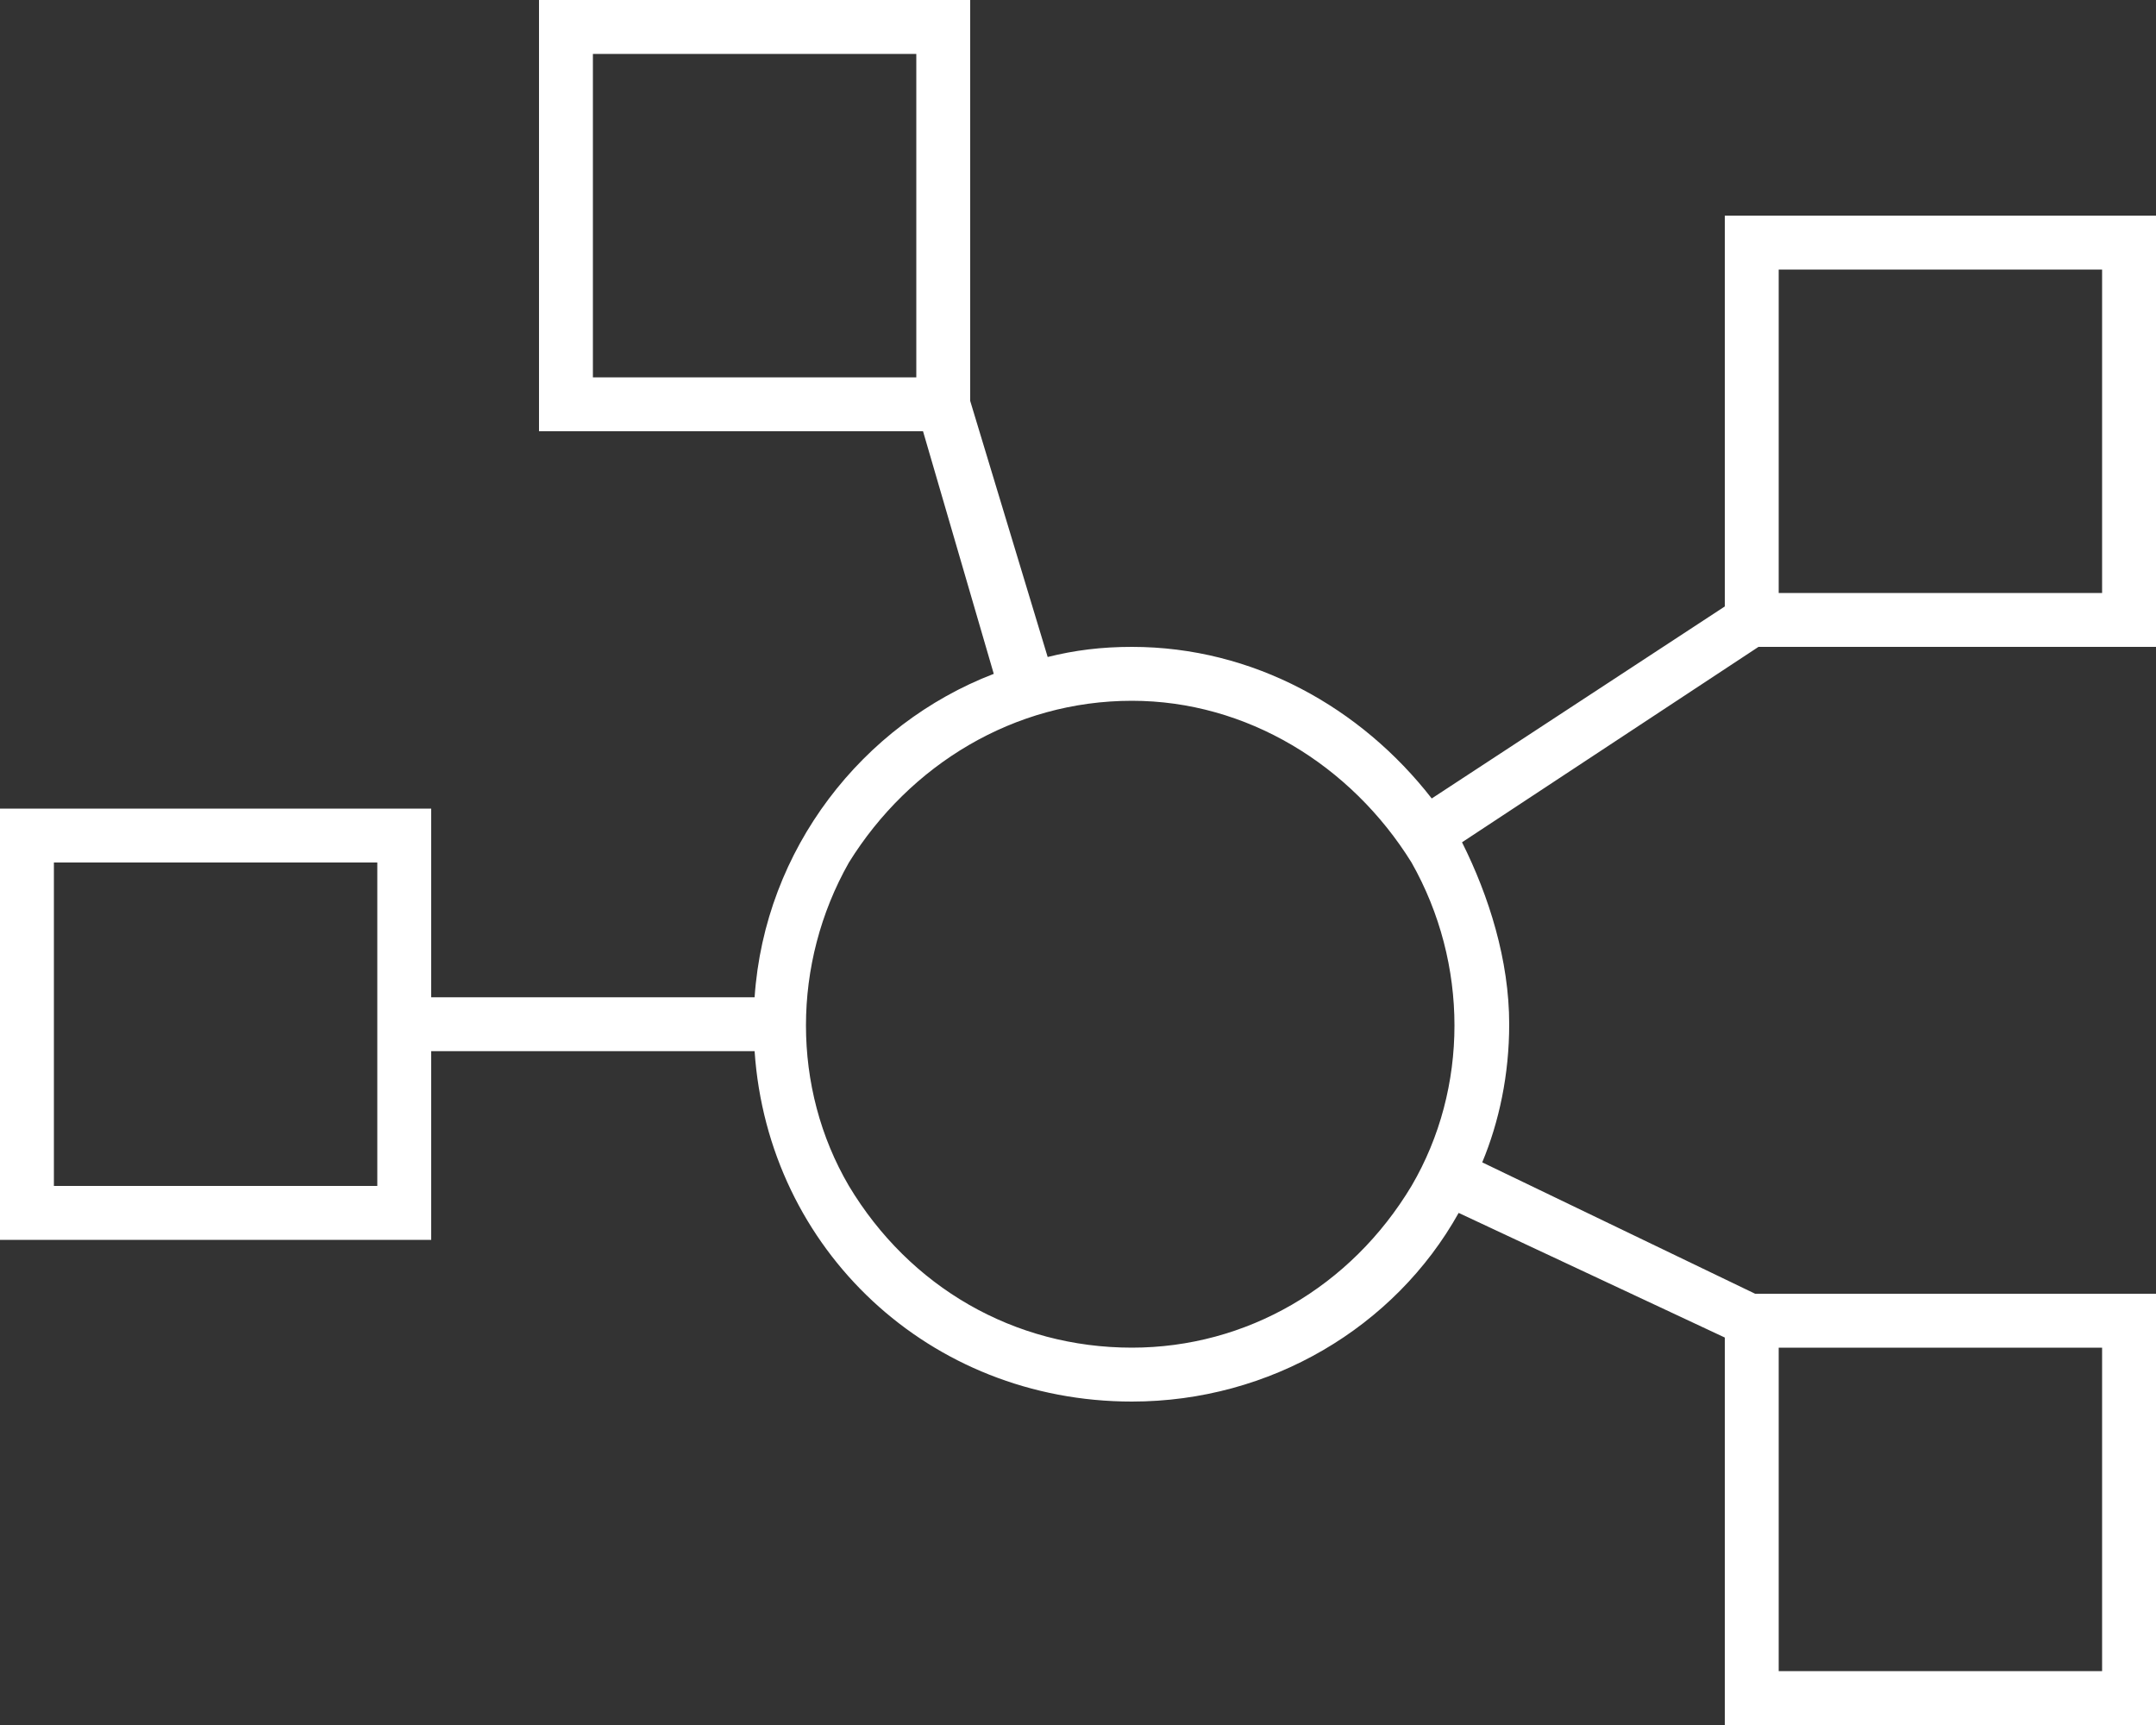 <?xml version="1.0" encoding="UTF-8"?>
<svg xmlns="http://www.w3.org/2000/svg" width="75" height="60" viewBox="0 0 75 60" fill="none">
  <rect x="0" y="0" width="75" height="60" fill="#333333" stroke="none"/>
  <g clip-path="url(#clip0_63_773)">
    <path d="M20.625 1.875V13.125H31.875V1.875H20.625ZM18.75 0H20.625H31.875H33.75V1.875V13.125V13.945L36.445 22.852C37.383 22.617 38.32 22.5 39.375 22.5C43.594 22.5 47.344 24.609 49.805 27.773L60 21.094V20.625V9.375V7.5H61.875H73.125H75V9.375V20.625V22.5H73.125H61.875H61.172L50.859 29.297C51.797 31.172 52.5 33.398 52.5 35.625C52.5 37.383 52.148 39.023 51.562 40.43L61.055 45H61.875H73.125H75V46.875V58.125V60H73.125H61.875H60V58.125V46.875V46.523L50.742 42.188C48.516 46.172 44.18 48.75 39.375 48.75C32.344 48.75 26.719 43.477 26.25 36.562H15V41.25V43.125H13.125H1.875H0V41.25V30V28.125H1.875H13.125H15V30V34.688H26.25C26.602 29.531 30 25.195 34.57 23.438L32.109 15H31.875H20.625H18.75V13.125V1.875V0ZM13.125 30H1.875V41.25H13.125V30ZM73.125 9.375H61.875V20.625H73.125V9.375ZM61.875 46.875V58.125H73.125V46.875H61.875ZM39.375 46.875C43.359 46.875 46.992 44.766 49.102 41.25C51.094 37.852 51.094 33.516 49.102 30C46.992 26.602 43.359 24.375 39.375 24.375C35.273 24.375 31.641 26.602 29.531 30C27.539 33.516 27.539 37.852 29.531 41.25C31.641 44.766 35.273 46.875 39.375 46.875Z" fill="white"></path>
  </g>
  <defs>
    <clipPath id="clip0_63_773">
      <rect width="75" height="60" fill="white"></rect>
    </clipPath>
  </defs>
</svg>

